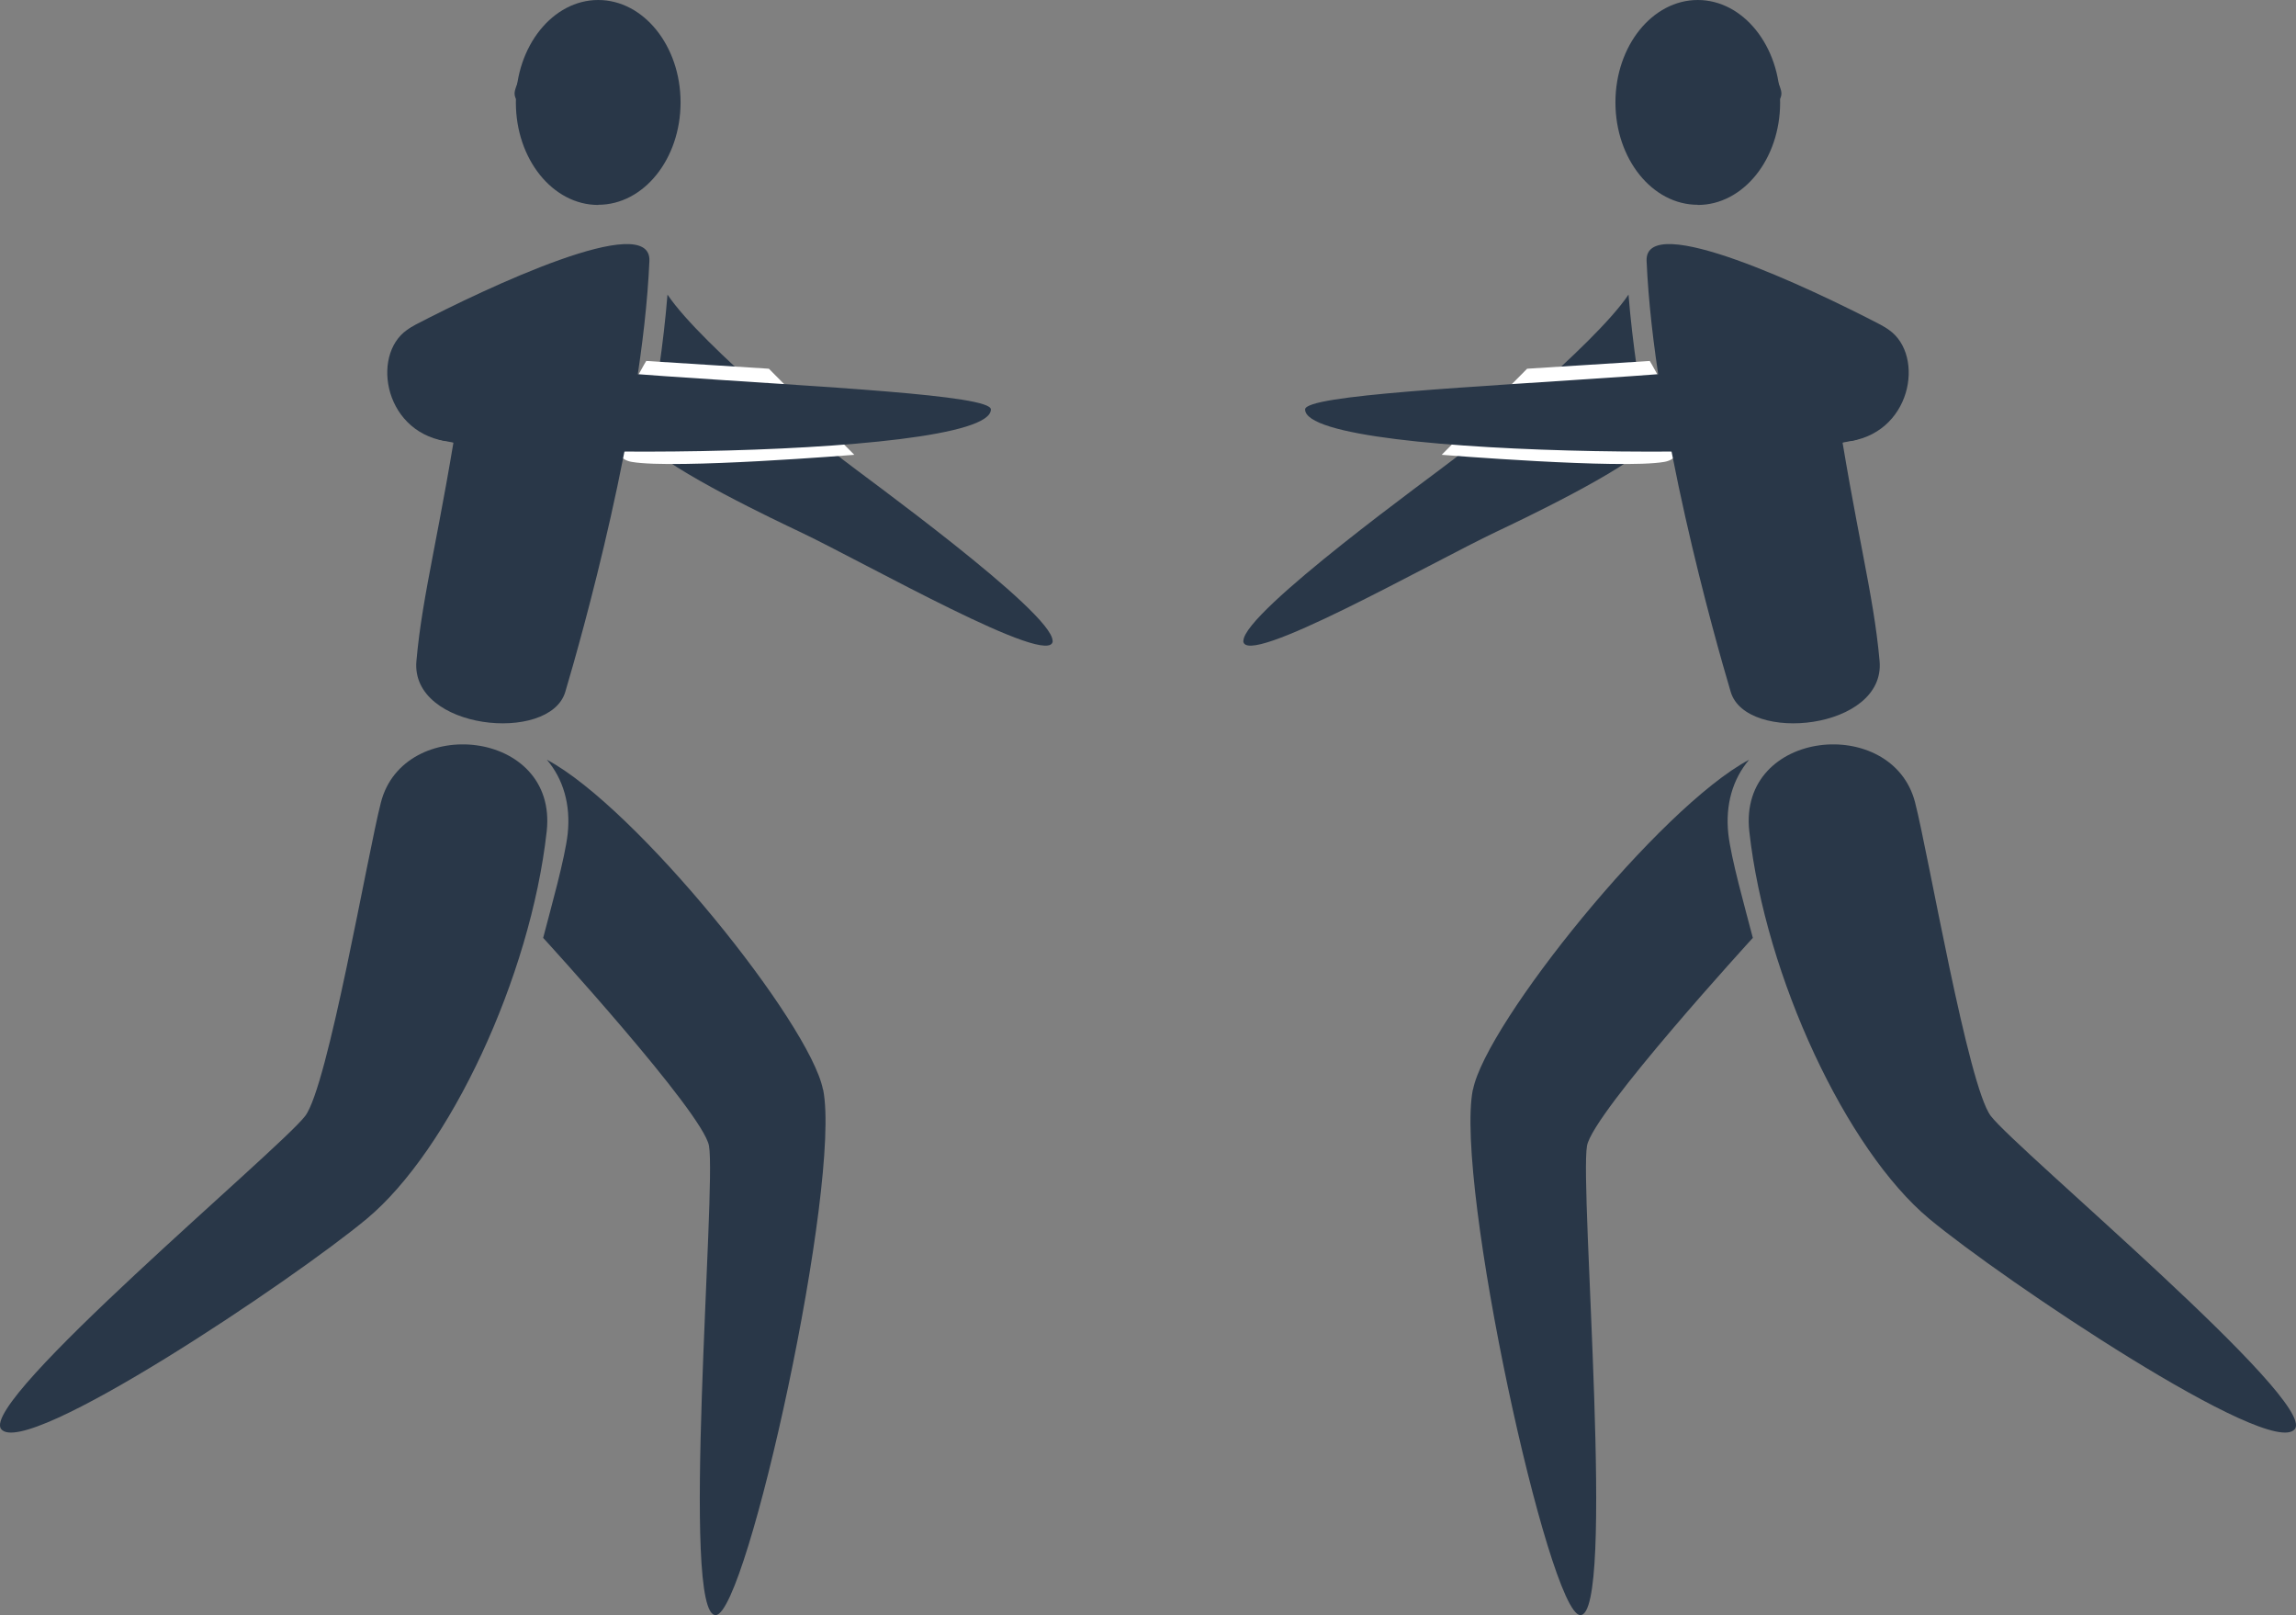 <?xml version="1.0" encoding="UTF-8"?>
<svg id="_레이어_2" data-name="레이어 2" xmlns="http://www.w3.org/2000/svg" viewBox="0 0 142.2 100">
  <rect x="0" y="0" width="142.2" height="100" fill="#808080" stroke="none"/>
  <defs>
    <style>
      .cls-1 {
        fill: #fff;
      }

      .cls-2 {
        fill: #293748;
      }
    </style>
  </defs>
  <g id="_레이어_1-2" data-name="레이어 1">
    <g>
      <g>
        <path class="cls-2" d="M65.19,39.68c0-1.79-11.96-10.4-13.05-11.27-.43-.34-8.68-7-10.8-10.17-.24,2.99-.72,6.17-1.3,9.25,1.47,1.64,8.15,4.8,9.48,5.43,4.07,1.93,15.68,8.55,15.68,6.75Z"/>
        <path class="cls-1" d="M40.04,22.35l7.58,.48,5.29,5.33s-11.11,.9-13.78,.44,.9-6.26,.9-6.26Z"/>
        <path class="cls-2" d="M50.97,67.46c-.81-4.1-11.55-17.47-17.1-20.42,1.02,1.2,1.48,2.79,1.29,4.58-.17,1.53-1.02,4.53-1.52,6.45,0,0,9.89,10.8,10.27,12.87,.47,2.6-1.8,29.23,.43,29.06,1.94-.14,7.79-26.75,6.64-32.54Z"/>
        <path class="cls-2" d="M.07,88.48c-1.36-1.77,17.22-17.28,18.83-19.38,1.41-1.84,3.85-16.14,4.69-19.41,1.4-5.48,10.97-4.56,10.27,1.78-1,9.03-6.03,19.73-11.14,23.99-4.54,3.78-21.18,14.94-22.65,13.02Z"/>
        <path class="cls-2" d="M37.05,12.69c-2.82,0-5.1-2.84-5.1-6.34S34.24,0,37.05,0s5.1,2.84,5.1,6.34-2.28,6.34-5.1,6.34Z"/>
        <path class="cls-2" d="M28.57,24.35c-1.31,8.62-2.4,12.3-2.78,16.58-.38,4.26,8.26,5.13,9.22,1.91,.99-3.33,4.77-16.64,5.21-26.68,.14-3.18-10.13,1.68-14.48,3.94-6.34,3.3,35.62,3.46,35.63,5.25,.01,3.26-36.28,3.14-34.58,1.44,.78-.78,1.96-3.58,1.78-2.44Z"/>
        <path class="cls-2" d="M41.65,5.94c-.07,1.42-1,2.53-2.06,2.47-1.06-.06-1.86-1.25-1.79-2.67,.07-1.42,1-2.53,2.06-2.47,1.06,.06,1.86,1.25,1.79,2.67Z"/>
        <path class="cls-2" d="M32.54,6.45c-.05,0-.11,0-.17-.02-.36-.09-.57-.45-.48-.81,.19-.76,.88-2.03,2.24-1.94,.79,.05,4.62,.82,5.06,.91,.36,.07,.6,.43,.52,.79-.07,.36-.44,.6-.79,.52-1.67-.34-4.34-.86-4.87-.89-.6-.01-.86,.92-.86,.93-.08,.3-.35,.5-.65,.5Z"/>
        <path class="cls-2" d="M25.43,20.29c-2.46,1.36-1.8,6.36,2.14,7.02l.24-.07,.28,.17,.52,.7,9.81,.06,.26-.21,2.25-3.08-1.43-1.71-8.4-3.77-5.66,.89Z"/>
      </g>
      <g>
        <path class="cls-2" d="M77.01,39.68c0-1.79,11.96-10.4,13.05-11.27,.43-.34,8.68-7,10.8-10.17,.24,2.99,.72,6.17,1.3,9.25-1.47,1.64-8.15,4.8-9.48,5.43-4.07,1.93-15.68,8.55-15.68,6.75Z"/>
        <path class="cls-1" d="M102.16,22.35l-7.58,.48-5.29,5.33s11.11,.9,13.78,.44-.9-6.26-.9-6.26Z"/>
        <path class="cls-2" d="M91.23,67.46c.81-4.1,11.55-17.47,17.1-20.42-1.02,1.2-1.48,2.79-1.29,4.58,.17,1.53,1.02,4.53,1.52,6.45,0,0-9.89,10.8-10.27,12.87-.47,2.6,1.8,29.23-.43,29.06-1.94-.14-7.79-26.75-6.64-32.54Z"/>
        <path class="cls-2" d="M142.13,88.48c1.36-1.77-17.22-17.28-18.83-19.38-1.41-1.84-3.85-16.14-4.69-19.41-1.4-5.48-10.97-4.56-10.27,1.78,1,9.03,6.03,19.73,11.14,23.99,4.54,3.78,21.18,14.94,22.65,13.02Z"/>
        <path class="cls-2" d="M105.15,12.69c2.82,0,5.1-2.84,5.1-6.34S107.96,0,105.15,0s-5.1,2.84-5.1,6.34,2.28,6.34,5.1,6.34Z"/>
        <path class="cls-2" d="M113.63,24.35c1.31,8.62,2.4,12.3,2.78,16.58,.38,4.26-8.26,5.13-9.22,1.91-.99-3.33-4.77-16.64-5.21-26.68-.14-3.18,10.13,1.68,14.48,3.94,6.34,3.3-35.62,3.46-35.63,5.25-.01,3.26,36.28,3.14,34.58,1.44-.78-.78-1.96-3.58-1.78-2.44Z"/>
        <path class="cls-2" d="M100.55,5.94c.07,1.42,1,2.53,2.06,2.47,1.06-.06,1.86-1.25,1.79-2.67-.07-1.42-1-2.53-2.06-2.47-1.06,.06-1.86,1.25-1.79,2.67Z"/>
        <path class="cls-2" d="M109.66,6.45c.05,0,.11,0,.17-.02,.36-.09,.57-.45,.48-.81-.19-.76-.88-2.03-2.24-1.94-.79,.05-4.62,.82-5.06,.91-.36,.07-.6,.43-.52,.79,.07,.36,.44,.6,.79,.52,1.67-.34,4.34-.86,4.87-.89,.6-.01,.86,.92,.86,.93,.08,.3,.35,.5,.65,.5Z"/>
        <path class="cls-2" d="M116.77,20.29c2.46,1.36,1.8,6.36-2.14,7.02l-.24-.07-.28,.17-.52,.7-9.81,.06-.26-.21-2.25-3.08,1.43-1.71,8.4-3.77,5.66,.89Z"/>
      </g>
    </g>
  </g>
</svg>